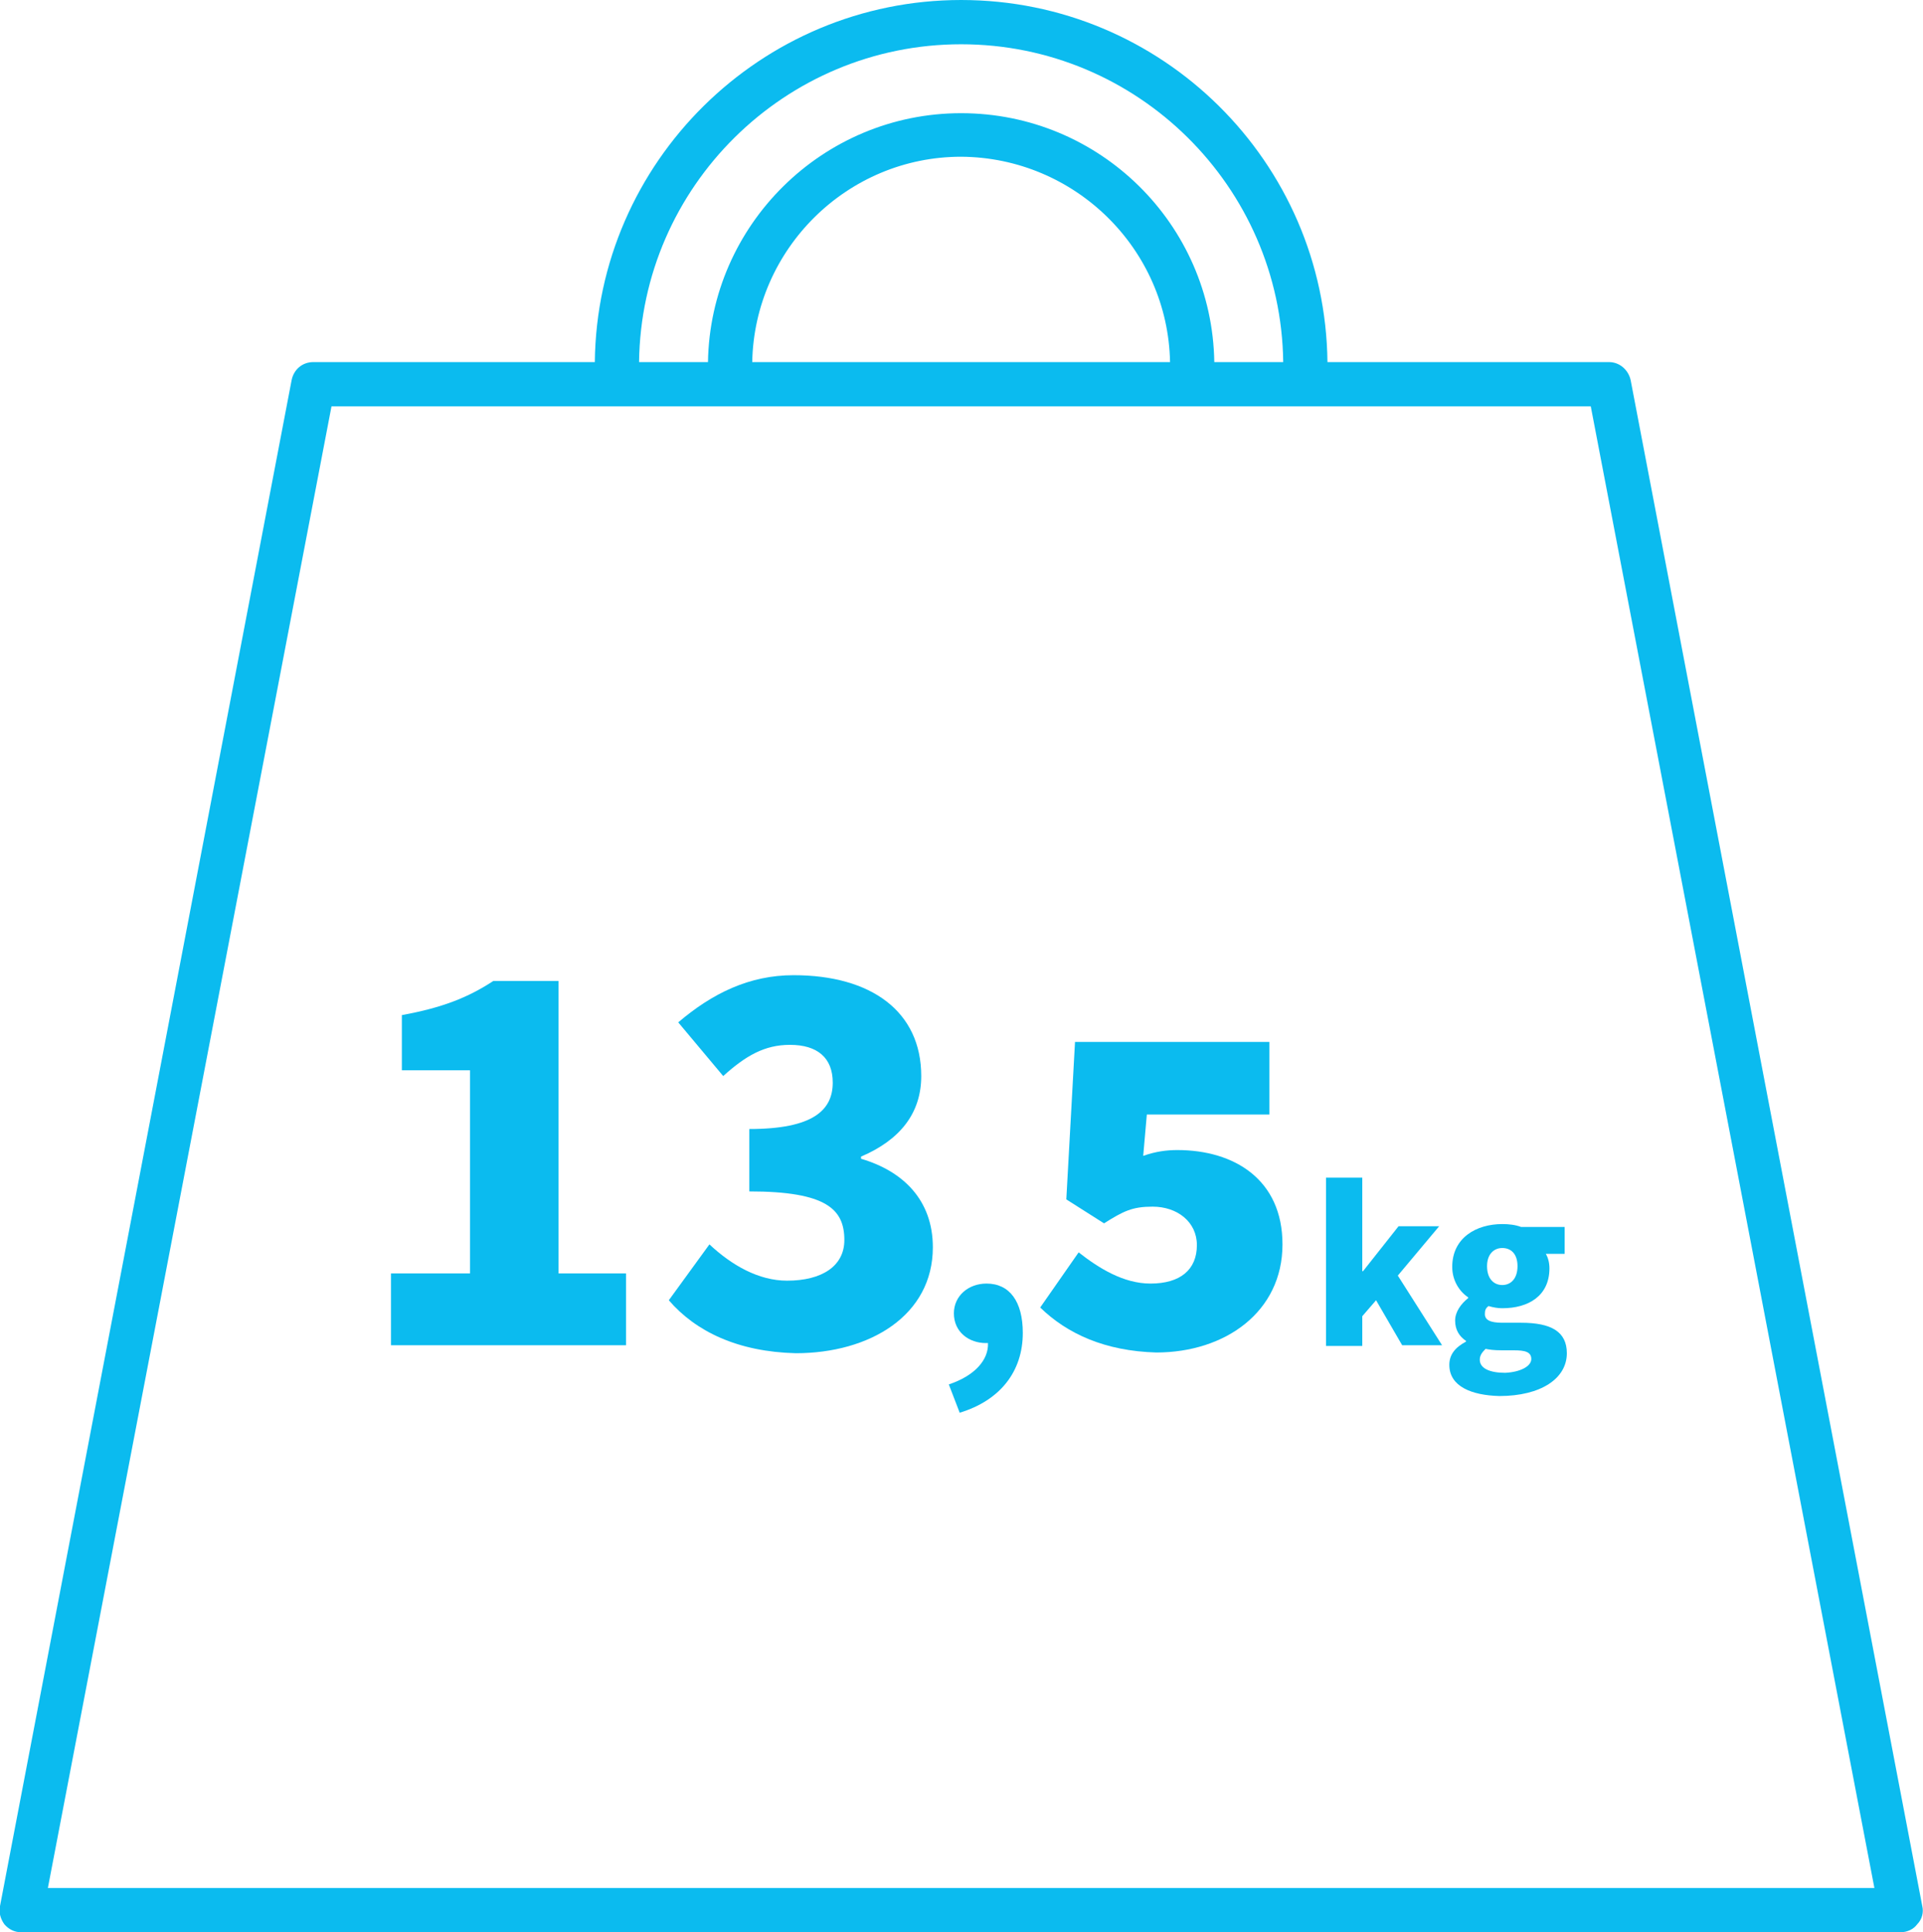 <?xml version="1.0" encoding="utf-8"?>
<!-- Generator: Adobe Illustrator 24.2.1, SVG Export Plug-In . SVG Version: 6.00 Build 0)  -->
<svg version="1.1" id="Ebene_1" xmlns="http://www.w3.org/2000/svg" xmlns:xlink="http://www.w3.org/1999/xlink" x="0px" y="0px"
	 viewBox="0 0 265.1 266.3" style="enable-background:new 0 0 265.1 266.3;" xml:space="preserve">
<style type="text/css">
	.st0{fill:#0BBBEF;}
	.st1{fill:none;}
</style>
<g>
	<path class="st0" d="M265,262.7L224.8,52.4c-0.3-1.4-1.5-2.5-3-2.5H183C182.7,22.3,160.2,0,132.5,0C104.9,0,82.3,22.3,82,49.9H43.2
		c-1.5,0-2.7,1-3,2.5L0,262.7c-0.2,0.9,0.1,1.8,0.6,2.5c0.6,0.7,1.4,1.1,2.3,1.1H262c0.9,0,1.8-0.4,2.3-1.1
		C265,264.5,265.2,263.5,265,262.7z M132.5,6.1c24.3,0,44.1,19.6,44.4,43.8h-9.5c-0.3-19-15.8-34.3-34.9-34.3S97.9,31,97.6,49.9
		h-9.5C88.4,25.7,108.2,6.1,132.5,6.1z M161.3,49.9h-57.6c0.3-15.6,13.1-28.3,28.8-28.3C148.2,21.7,161,34.3,161.3,49.9z M6.6,260.2
		L45.7,56h173.6l39.1,204.2H6.6z"/>
</g>
<g>
	<rect x="22.5" y="130.2" class="st1" width="220.1" height="111.6"/>
	<path class="st0" d="M53.9,175.5h10.9v-28h-9.4v-7.6c5.5-1,9.1-2.4,12.6-4.7h9v40.3h9.3v9.9H53.9V175.5z"/>
	<path class="st0" d="M92.2,179.2l5.6-7.7c3.1,2.9,6.8,5,10.7,5c4.8,0,7.9-2,7.9-5.6c0-4.2-2.4-6.7-13.1-6.7v-8.6
		c8.8,0,11.5-2.6,11.5-6.4c0-3.4-2.1-5.2-5.9-5.2c-3.5,0-6.1,1.5-9.2,4.3l-6.2-7.4c4.7-4,9.8-6.5,15.9-6.5c10.7,0,17.6,5,17.6,13.9
		c0,5.1-2.9,8.8-8.3,11.1v0.3c5.8,1.7,9.9,5.7,9.9,12.2c0,9.4-8.7,14.6-18.9,14.6C101.7,186.3,95.9,183.5,92.2,179.2z"/>
	<path class="st0" d="M130.8,190.8c3.6-1.2,5.5-3.4,5.4-5.7c-0.1,0-0.2,0-0.3,0c-2.3,0-4.4-1.5-4.4-4.1c0-2.4,2-4.1,4.5-4.1
		c3.2,0,5,2.5,5,6.8c0,5.3-3.1,9.3-8.7,11L130.8,190.8z"/>
	<path class="st0" d="M143.4,180.2l5.3-7.6c2.8,2.2,6.2,4.3,9.9,4.3c4.1,0,6.4-1.9,6.4-5.3c0-3.2-2.7-5.3-6.1-5.3
		c-2.8,0-4,0.6-6.7,2.3l-5.2-3.3l1.2-21.7H175v10h-16.9l-0.5,5.7c1.7-0.6,3.2-0.8,4.7-0.8c7.9,0,14.5,4.1,14.5,13
		c0,9.3-7.9,14.9-17.4,14.9C152.3,186.2,147.1,183.8,143.4,180.2z"/>
	<path class="st0" d="M182.8,162.3h5v12.9h0.1l4.9-6.2h5.6l-5.7,6.8l6.1,9.6h-5.5l-3.6-6.2l-1.9,2.2v4.1h-5V162.3z"/>
	<path class="st0" d="M199.8,188.1c0-1.4,0.8-2.4,2.3-3.2v-0.1c-0.9-0.6-1.5-1.5-1.5-2.8c0-1.2,0.8-2.3,1.8-3.1v-0.1
		c-1.2-0.8-2.2-2.3-2.2-4.2c0-4,3.3-5.9,6.9-5.9c0.9,0,1.8,0.1,2.6,0.4h6v3.7h-2.6c0.3,0.5,0.5,1.2,0.5,2c0,3.8-2.9,5.5-6.5,5.5
		c-0.6,0-1.2-0.1-1.9-0.3c-0.4,0.3-0.5,0.6-0.5,1.1c0,0.8,0.7,1.2,2.4,1.2h2.6c4.1,0,6.3,1.2,6.3,4.2c0,3.5-3.6,5.9-9.3,5.9
		C202.9,192.3,199.8,191.1,199.8,188.1z M211.1,187.3c0-1-0.9-1.2-2.4-1.2h-1.6c-1.2,0-1.8-0.1-2.3-0.2c-0.5,0.5-0.8,0.9-0.8,1.5
		c0,1.2,1.4,1.8,3.5,1.8C209.6,189.1,211.1,188.3,211.1,187.3z M209.2,174.5c0-1.7-0.9-2.5-2.1-2.5c-1.2,0-2.1,0.9-2.1,2.5
		c0,1.7,0.9,2.6,2.1,2.6C208.3,177.1,209.2,176.2,209.2,174.5z"/>
</g>
</svg>
